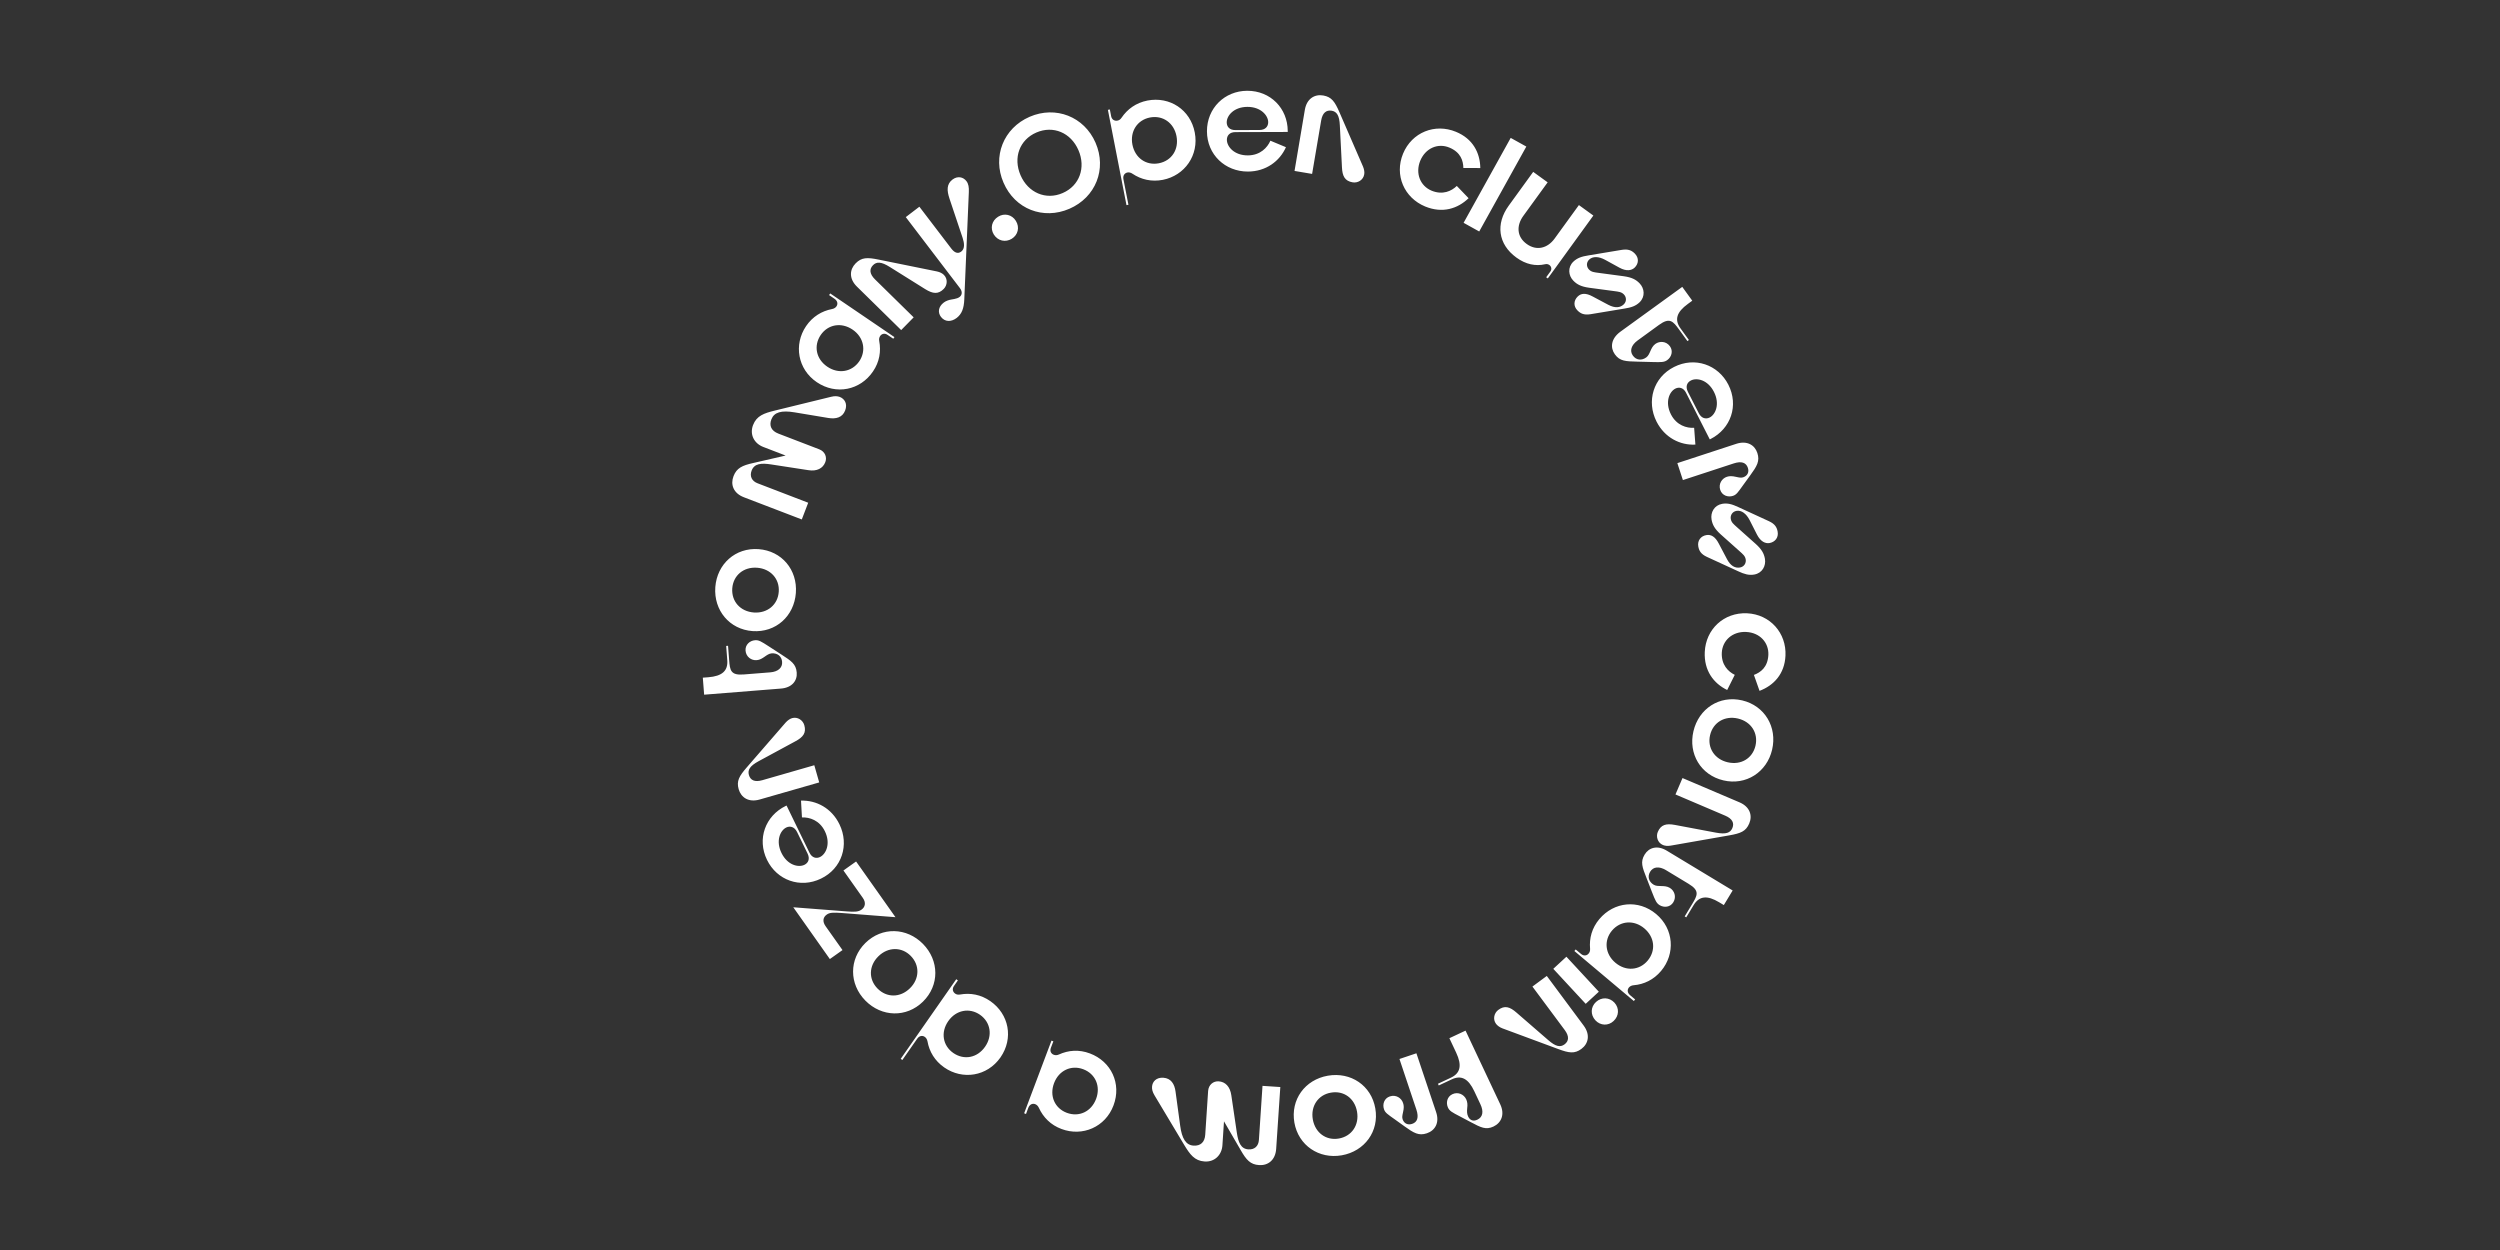 <?xml version="1.0" encoding="UTF-8"?>
<svg enable-background="new 0 0 3200 1600" version="1.1" viewBox="0 0 3200 1600" xml:space="preserve" xmlns="http://www.w3.org/2000/svg">
<rect x="0" y="0" width="3200" height="1600" fill="#333333" stroke="none"/>
<style type="text/css">
	.st0{fill:#FFFFFF;}
</style>

	<path class="st0" d="m1295.1 305.6c7.9-4.9 10.4-14.6 5.2-22.9-5-8.1-14.8-10.3-22.7-5.3-8.1 5-10.5 14.7-5.5 22.8 5.2 8.2 14.9 10.4 23 5.4m-70.6 101.4c6.6-5.1 9.3-12.1 9.8-23.9l5.8-137.1c0.3-6.2-0.4-10.7-3.1-14.2-4-5.2-11.1-7-17.8-2-7.6 5.8-7.4 13.9-3.8 24.6l16.8 50.2c2.2 6.8 3 13.7-1.8 17.4-4.6 3.5-8.9 1.1-12.7-3.8l-40.9-53.6-17.4 13.3 69.3 90.9c3.1 4.1 3.2 8.5-0.4 11.3-1.9 1.4-4.1 2.1-6.7 2.6l-3.9 0.7c-3.3 0.5-6.9 1.8-9.6 3.8-7.3 5.5-7.9 13-3.6 18.5 4.9 6.3 12.7 6.8 20 1.3m-16.5-37.2c4.6-4.7 5.4-12.8 0.1-18-2-2-5.1-3.6-9-4.4l-74.4-15.1c-14.7-3-21.8-3-29.5 4.8-7.8 7.9-8.7 19.6 1.7 29.8l56.6 55.6 16-16.3-49.5-48.6c-7.1-7-7.4-13.2-2.6-18.1 4.6-4.7 10.5-4.7 21.5 2.2l45.4 28.4c9.7 6 16.6 6.9 23.7-0.3m-149 99.6c-14.5-9.8-17.8-26.8-8.5-40.6 9.3-13.6 26.3-16.7 40.8-6.9 14.3 9.7 17.8 26.8 8.6 40.5-9.4 13.7-26.6 16.7-40.9 7m58.4 6.1c8.4-12.3 10.5-25.8 8-39-0.5-2.5 0-4.6 1.2-6.4 1.9-2.8 5.7-4.1 9.4-1.5l7.4 5 1.5-2.1-82.2-55.9-1.5 2.1 6.9 4.7c4.1 2.8 4.6 6.7 2.6 9.7-1.1 1.6-3 3-5.8 3.5-13 2.5-24.8 9.6-33.1 21.8-16.1 23.7-10.8 55.2 13.7 71.8 24.7 16.7 55.6 10.3 71.9-13.7m-61 116c2.4-6.3-0.3-13.5-7.8-16.4l-52.3-20.1c-9.1-3.5-12.1-10.2-8.9-18.3 3.5-9.1 12.8-11.7 29.6-8.9l43.2 7.2c9.8 1.6 18.1-0.5 21.6-9.6 3.3-8.5-0.7-14.9-6.8-17.3-3-1.1-6.5-1.4-11.2-0.2l-71.9 17.6c-13.9 3.4-23.4 6.6-28 18.6-4.6 12.1 1.4 23.5 13.1 28l28.6 11-41.3 9.5c-14.4 3.2-21.4 6.5-25.4 16.9-4.1 10.6-0.3 21.8 13.3 27l74.1 28.4 8.2-21.4-64.8-24.9c-7.4-2.8-10.4-9.1-7.6-16.3 3.5-9.1 12.3-9.8 25.1-7.8l47.4 7.3c11 1.8 18.8-2.3 21.8-10.3m-91.4 192.5c-17.5-1.3-28.9-14.3-27.7-30.9 1.2-16.5 14.4-27.7 31.8-26.4 17.3 1.3 28.9 14.3 27.7 30.7-1.1 16.6-14.5 27.8-31.8 26.6m53.7-25c2.2-29.6-18-53.9-47.7-56.1-29.6-2.2-53.2 19-55.4 48.6-2.2 29.7 18.2 54.2 47.7 56.3 29.7 2.1 53.2-19.1 55.4-48.8m1.1 101.8c-0.9-10.9-7-14.8-19.6-23l-16.2-10.5c-9.9-6.4-12.8-8.2-17.6-7.8-6.7 0.5-12.7 5.8-12.1 13.3 0.6 8.1 7.6 12.8 14.3 12.2 8.1-0.6 12.5-8.2 19.1-8.7 7.5-0.6 12.9 3.8 13.4 10.9 0.6 7.5-5.2 12.6-15.1 13.4l-33.9 2.7c-17 1.4-17.8-5.4-18.8-18.5l-1.4-18.2-2.4 0.2 1.4 18.2c1.1 13.7-6.6 20.5-24.4 21.9l-6.9 0.5 1.7 21.8 97.9-7.8c14.6-1 21.5-10.1 20.6-20.6m9.7 67.4c-1.8-6.3-8.5-11-15.6-9-2.7 0.8-5.6 2.7-8.3 5.7l-49.7 57.3c-9.8 11.3-13.4 17.5-10.4 28 3.1 10.7 12.8 17.2 26.8 13.2l76.3-21.9-6.3-22-66.7 19.2c-9.6 2.7-15.1 0-17-6.7-1.8-6.3 1-11.5 12.5-17.7l47.1-25.5c9.9-5.3 14.1-10.8 11.3-20.6m0.1 178.8c-7.7 3.7-21.7 0.4-29.3-15.2s-1.6-28.8 6.1-32.6c5-2.4 10.6-0.9 13.9 5.9l13.4 27.5c3.3 6.8 0.9 12-4.1 14.4m44.9-51.9c-10.1-20.8-29.6-30.9-49.2-30.3l1.2 21.5c9.5-0.4 22.5 3.5 29.4 17.8 7.6 15.7 1.5 29.1-6.3 32.9-4.8 2.3-10.3 1-13.5-5.6l-29.3-60.3-1.1 0.5c-26.1 12.7-37 42.3-23.9 69.1 12.6 25.9 42.4 36.9 69.1 23.9 26.8-12.9 36.4-43.2 23.6-69.5m3.7 113.6 68 5.3-50.4-71.3-16.2 11.5 24.8 35.1c4.5 6.3 2.8 11.9-1.6 15-4.1 2.9-8.8 3.1-19.1 2.3l-68.3-5.3 46.8 66.3 16.2-11.5-21.6-30.5c-4.4-6.2-3.3-11.6 1.4-14.9 3.7-2.7 8.2-2.9 20-2m86.5 96.3c-12.5 12.3-29.8 12.2-41.5 0.3-11.6-11.8-11.3-29.1 1.2-41.3 12.3-12.1 29.8-12.2 41.3-0.5 11.8 11.9 11.4 29.4-1 41.5m16.7-56.8c-20.8-21.1-52.4-22.1-73.7-1.2-21.1 20.8-20.9 52.5-0.1 73.7 20.9 21.3 52.7 22.1 73.8 1.4 21.3-21 20.9-52.6 0-73.9m79.5 131.6c-10 14.4-27 17.5-40.7 8-13.5-9.4-16.4-26.5-6.4-40.8 9.9-14.2 27-17.5 40.6-8.1 13.6 9.5 16.4 26.7 6.5 40.9m6.8-58.3c-12.2-8.5-25.6-10.9-38.9-8.5-2.5 0.4-4.6 0-6.2-1.2-2.9-2-4.2-5.8-1.6-9.6l5.1-7.3-2.1-1.5-71.1 101.9 2.1 1.5 19-27.2c2.8-4.1 6.9-4.4 9.7-2.4 1.6 1.1 3 3 3.5 5.8 2.3 13 9.3 24.9 21.4 33.3 23.5 16.4 55 11.5 72-12.8 17-24.5 10.9-55.4-12.9-72m135.3 125.1c-6.2 16.4-21.9 23.6-37.5 17.8-15.4-5.8-22.5-21.6-16.3-38 6.1-16.2 21.9-23.6 37.3-17.8 15.6 5.8 22.6 21.8 16.5 38m-7.9-58.2c-14-5.3-27.5-4.2-39.8 1.4-2.3 1-4.4 1.1-6.5 0.3-3.2-1.2-5.3-4.5-3.7-8.8l3.2-8.4-2.4-0.9-35 93 2.4 0.9 2.9-7.8c1.8-4.7 5.5-6 8.8-4.8 1.9 0.7 3.6 2.2 4.8 4.8 5.5 12 15.1 21.9 28.9 27 26.8 10.1 56.2-2.4 66.6-30.2 10.5-27.8-3-56.3-30.2-66.5m164.7 35.7c-6.7-0.4-12.8 4.3-13.4 12.3l-3.7 56c-0.6 9.7-6.1 14.5-14.9 14-9.7-0.6-15-8.8-17.2-25.7l-5.9-43.4c-1.3-9.9-5.8-17.1-15.6-17.8-9.1-0.6-14.1 5-14.5 11.6-0.2 3.2 0.6 6.6 3.1 10.8l38 63.5c7.4 12.2 13.2 20.4 26.1 21.3s22.1-8.3 22.9-20.8l2-30.6 21.3 36.7c7.3 12.8 12.5 18.6 23.6 19.3 11.3 0.8 20.9-6.2 21.9-20.7l5.3-79.2-22.8-1.5-4.6 69.2c-0.5 7.9-5.6 12.6-13.4 12.1-9.7-0.6-13-8.8-14.9-21.7l-7-47.5c-1.6-11.2-7.7-17.4-16.3-17.9m177.2 38.8c3 17.2-6.8 31.5-23.2 34.4-16.3 2.9-30.3-7.2-33.4-24.4-3-17 6.8-31.5 23.1-34.3 16.4-3 30.5 7.2 33.5 24.3m-37.4-46c-29.2 5.1-47.9 30.6-42.8 60 5.1 29.2 31.5 47 60.6 41.9 29.4-5.2 48.1-30.8 43-60-5.1-29.4-31.4-47-60.8-41.9m138.6 46.5-25.2-75.2-21.7 7.3 21.7 64.9c3.3 10 1.2 16-5.6 18.2-5.5 1.8-10.2-0.6-12-5.8-0.9-2.6-0.5-4.7 0.5-9.2 1.2-5.2 1.2-8.4 0-11.8-2.1-6.4-9.1-11-16.9-8.4-7.2 2.4-9.7 9.9-7.5 16.4 1.5 4.5 4.4 6.3 14 13.1l12.1 8.7c12.1 8.7 18.4 12.5 28.8 9s16.5-13.4 11.8-27.2m82.1-9.9-44.4-94.3-20.7 9.7 8.7 18.5c7.6 16.2 5.5 26.2-6.7 32l-16.6 7.8 1 2.2 16.6-7.8c12.2-5.8 21.3-1 28.9 15.2l7.8 16.6c4.5 9.5 3 16.6-3.9 19.8-5.2 2.5-9.5 0.8-11.8-4.1-1.5-3.2-1.6-6.3-1.2-10.4 0.7-5.1 0.2-8.4-1.3-11.7-2.9-6.1-10.4-9.9-17.7-6.4-6.8 3.2-8.4 11-5.6 17.1 2 4.3 5 6 15.5 11.4l13.4 7.1c13.4 7.1 19.6 10.3 29.3 5.8 10-4.7 14.9-15.4 8.7-28.5m-2.5-120.8c-5.3 3.9-7.3 11.9-2.9 17.8 1.7 2.2 4.5 4.4 8.2 5.8l71.2 26.4c14 5.2 21.1 6.4 29.9-0.1 8.9-6.6 11.6-18 3-29.7l-47.3-63.7-18.4 13.6 41.4 55.7c5.9 8 5.3 14.1-0.3 18.3-5.3 3.9-11.1 3.1-20.9-5.5l-40.5-35.1c-8.6-7.6-15.3-9.6-23.4-3.5m87.2-68.1-16.8 15.5 41.5 44.8 16.8-15.5-41.5-44.8zm37.9 57.9c-6.9 6.3-7.4 16.3-0.8 23.5 6.5 7 16.5 7.3 23.3 0.9 7-6.5 7.5-16.5 1.1-23.5-6.7-7.1-16.6-7.3-23.6-0.9m61.8-94.2c13.4 11.3 15 28.5 4.3 41.3-10.6 12.6-27.9 14-41.3 2.7-13.2-11.1-15-28.5-4.4-41.1 10.8-12.8 28.2-14 41.4-2.9m-57.5-11.9c-9.6 11.4-13.1 24.6-11.9 38 0.2 2.5-0.5 4.6-1.9 6.2-2.2 2.6-6 3.5-9.6 0.5l-6.9-5.8-1.7 2 76.1 64 1.7-2-6.4-5.4c-3.8-3.2-3.9-7.1-1.6-9.9 1.3-1.5 3.3-2.7 6.1-2.9 13.2-1.1 25.6-7 35.1-18.3 18.4-21.9 16.4-53.8-6.3-72.8-22.7-19.1-54-15.8-72.7 6.4m57.9-82.5c-5.7 9.4-3 16.1 2.5 30.1l7 18c4.3 11 5.7 14.1 9.7 16.6 5.8 3.5 13.7 2.7 17.6-3.8 4.2-7 1.3-14.8-4.5-18.3-7-4.2-14.9-0.7-20.6-4-6.5-3.9-8.3-10.6-4.6-16.7 3.9-6.5 11.5-7.2 20.1-2.1l29.1 17.6c14.6 8.8 11.3 14.7 4.5 26l-9.5 15.7 2 1.2 9.5-15.7c7.1-11.7 17.3-12.8 32.6-3.6l6 3.6 11.3-18.7-84.1-50.8c-12.3-7.6-23.2-4.1-28.6 4.9m16.9-29.1c-2.6 6-0.3 13.9 6.5 16.8 2.6 1.1 6.1 1.5 10 0.8l74.8-13.1c14.7-2.6 21.4-5.1 25.7-15.2 4.4-10.2 0.9-21.4-12.4-27.1l-73-31.1-9 21 63.8 27.2c9.1 3.9 11.7 9.5 9 15.9-2.6 6-8.1 8.2-20.9 5.8l-52.6-9.9c-11.2-2.1-17.9-0.4-21.9 8.9m102.5-145.1c17 4 26.3 18.6 22.5 34.9-3.8 16.1-18.5 25.1-35.6 21.1-16.8-3.9-26.3-18.6-22.5-34.7 3.8-16.3 18.7-25.2 35.6-21.3m-56.9 16.3c-6.8 28.8 9.3 56.1 38.4 62.9 28.8 6.8 55.6-10.5 62.3-39.3 6.8-29-9.5-56.3-38.3-63.1-29.1-6.8-55.6 10.5-62.4 39.5m14.5-101.5c-1.1 23.8 11.2 40.2 28.7 48.7l9.7-19.4c-8.6-4.2-17.3-13-16.6-28.3 0.8-15.9 13.8-27.4 31.1-26.6 17.5 0.8 29.2 13.5 28.5 29.4-0.8 15.9-10 22.4-18.5 25.6l7.2 20.4c18.2-6.9 32.1-21.6 33.2-45 1.4-29-19.6-52.9-49.2-54.3-29.8-1.3-52.8 20.5-54.1 49.5m-8.3-135.1c1 5.7 3.5 9.9 11 13.4l40 18.4c8.1 3.8 13.9 5.4 20.7 4.2 10.2-1.8 15.2-11.1 13.6-20.2-1.2-6.7-4.1-12-11.6-18.8l-24.2-21.6c-4.3-3.9-7.1-6-7.9-10.5s1.8-9.4 7.3-10.4c6.3-1.1 12.5 3.5 16.8 11.8l9.5 18.7c4.6 8.9 10.7 11.6 16 10.7 7.2-1.3 11.7-7.1 10.4-14.5-1-5.7-3.5-9.9-11-13.4l-39.3-18.1c-8.1-3.8-13.9-5.4-20.7-4.2-10.2 1.8-15.2 11.1-13.6 20.2 1.2 6.7 4.1 12 11.6 18.8l24.2 21.6c4.3 3.9 7.1 6 7.9 10.5s-1.8 9.4-7.3 10.4c-6.3 1.1-12.1-2.1-16.6-10.6l-10.6-20.1c-4.6-8.9-9.9-11.8-15.8-10.8-7.2 1.2-11.7 7.1-10.4 14.5m48.6-131.3-75.4 24.7 7.1 21.7 65-21.3c10-3.3 16-1.1 18.2 5.7 1.8 5.5-0.6 10.2-5.9 12-2.6 0.9-4.7 0.5-9.2-0.5-5.2-1.2-8.4-1.2-11.8-0.1-6.4 2.1-11 9.1-8.5 16.8 2.4 7.2 9.9 9.7 16.3 7.6 4.5-1.5 6.3-4.4 13.2-14l8.8-12.1c8.8-12.1 12.6-18.4 9.2-28.8-3.3-10.2-13.2-16.2-27-11.7m-58-81.1c7.6-3.9 21.7-0.8 29.5 14.7 7.8 15.4 2.1 28.8-5.5 32.7-5 2.5-10.6 1.1-14-5.6l-13.9-27.3c-3.4-6.8-1.1-12 3.9-14.5m-44 52.7c10.5 20.6 30.2 30.4 49.7 29.4l-1.6-21.5c-9.5 0.6-22.5-3.1-29.7-17.2-7.9-15.6-2.1-29.1 5.7-33 4.8-2.4 10.3-1.2 13.6 5.3l30.4 59.7 1.1-0.5c25.9-13.2 36.2-42.9 22.7-69.5-13.1-25.7-43.1-36.1-69.5-22.7-26.6 13.4-35.6 43.9-22.4 70m-53.4-86.2c6.4 8.9 13.7 9 28.7 9.4l19.3 0.5c11.8 0.3 15.2 0.3 19.1-2.5 5.5-4 7.8-11.6 3.4-17.7-4.8-6.6-13.1-6.9-18.6-3-6.6 4.8-6.4 13.5-11.7 17.3-6.1 4.4-12.9 3.5-17.1-2.3-4.4-6.1-2.1-13.4 5.9-19.3l27.5-20c13.8-10 18-4.7 25.7 5.9l10.7 14.8 1.9-1.4-10.7-14.8c-8.1-11.1-5.1-20.9 9.4-31.4l5.6-4.1-12.8-17.7-79.5 57.6c-11.8 8.8-12.9 20.2-6.8 28.7m-47.9-56.2c4 4.1 8.5 6.2 16.7 4.9l43.4-7.2c8.9-1.4 14.5-3.3 19.5-8.1 7.4-7.2 6.3-17.8-0.1-24.3-4.7-4.9-10.2-7.6-20.1-9l-32.1-4.3c-5.8-0.8-9.3-1-12.5-4.3s-3.8-8.8 0.2-12.7c4.6-4.4 12.3-4.2 20.5 0.3l18.4 10.1c8.8 4.8 15.4 3.6 19.3-0.1 5.3-5.1 5.7-12.4 0.4-17.9-4-4.1-8.5-6.2-16.7-4.9l-42.7 7.1c-8.9 1.4-14.5 3.3-19.5 8.1-7.4 7.2-6.3 17.8 0.1 24.3 4.7 4.9 10.2 7.6 20.1 9l32.1 4.3c5.8 0.8 9.3 1 12.5 4.3s3.8 8.8-0.2 12.7c-4.6 4.4-11.2 5-19.7 0.6l-20.1-10.7c-8.8-4.8-14.8-4.2-19.1 0-5.3 5.1-5.7 12.4-0.4 17.8m-78.1-67.6c12.1 8.8 24.7 11.3 36.8 8.5 2.2-0.6 4.1 0.1 5.4 1 2.6 1.9 3.4 5.4 1.3 8.3l-5.4 7.4 2.1 1.5 58.3-80.5-18.5-13.4-31.2 43c-8.9 12.2-22.9 16-35.6 6.8-12.9-9.3-13.3-23.6-4.4-35.9l31.2-43-18.5-13.4-31.3 43.2c-16.9 23.3-13.9 49.3 9.8 66.5m-67.6-44.5 20 11.1 60.3-108.7-20-11.1-60.3 108.7zm-49.2-20.9c22.1 9.1 41.6 2.9 55.6-10.6l-15.1-15.7c-6.8 6.6-18 11.9-32.2 6.1-14.7-6.1-21.1-22.3-14.6-38.3 6.7-16.2 22.6-23 37.3-16.9s17.7 17 17.9 26.1l21.7 0.1c-0.3-19.5-9.5-37.5-31.2-46.4-26.8-11.1-56.4 0.6-67.7 28-11.3 27.6 1.5 56.5 28.3 67.6m-92.8-30.9c6.5 1.1 13.6-2.9 14.8-10.2 0.5-2.7 0-6.2-1.5-9.9l-30.2-69.6c-6-13.7-10-19.6-20.8-21.5-11-1.9-21.1 4.1-23.5 18.4l-13.2 78.2 22.5 3.8 11.6-68.4c1.7-9.8 6.5-13.6 13.4-12.5 6.5 1.1 9.9 5.9 10.5 18.9l2.7 53.5c0.5 11.4 3.7 17.6 13.7 19.3m-161.2-76.8c0-8.6 9.1-19.7 26.4-19.8s26.7 11.1 26.7 19.6c0 5.6-3.7 10-11.3 10l-30.6 0.1c-7.6 0.1-11.2-4.3-11.2-9.9m27.2 63c23.1-0.1 40.7-13.3 48.6-31.2l-19.9-8.3c-3.8 8.8-12.9 18.7-28.8 18.8-17.5 0.1-26.9-11.2-26.9-20 0-5.4 3.5-9.8 10.9-9.8l67-0.2v-1.2c-0.1-29-22-51.6-51.9-51.5-28.8 0.1-51.6 22.2-51.5 51.9 0.1 29.8 23.3 51.6 52.5 51.5m-147.9-34.4c-3.3-17 6.2-31.6 22.4-34.8 16.4-3.2 30.7 6.8 34 23.8 3.3 17.2-6.2 31.6-22.6 34.8-16.2 3.1-30.4-6.7-33.8-23.8m19.2-56.5c-14.6 2.9-25.6 10.9-33.2 22.1-1.4 2.1-3.2 3.3-5.2 3.6-3.5 0.7-7.1-1.1-8-5.5l-1.7-8.8-2.5 0.5 23.8 122 2.5-0.5-6.4-32.6c-1-4.9 1.7-8 5-8.7 2-0.4 4.3 0 6.6 1.6 11 7.4 24.4 10.6 38.8 7.8 28.1-5.5 46.5-31.6 40.9-60.6-5.6-29.3-32.1-46.4-60.6-40.9m-162.4 95.6c-9.7-22.4-1.3-45.4 20.3-54.7 21.5-9.3 44.1 0.2 53.8 22.6 9.7 22.3 1.4 45.6-20.2 54.9-21.5 9.4-44.3-0.5-53.9-22.8m62.6 42.9c33.4-14.5 48.1-50.6 33.4-84.5-14.5-33.4-51-47.7-84.4-33.2s-47.9 50.9-33.4 84.3c14.6 34 51 47.9 84.4 33.4"/>

</svg>
